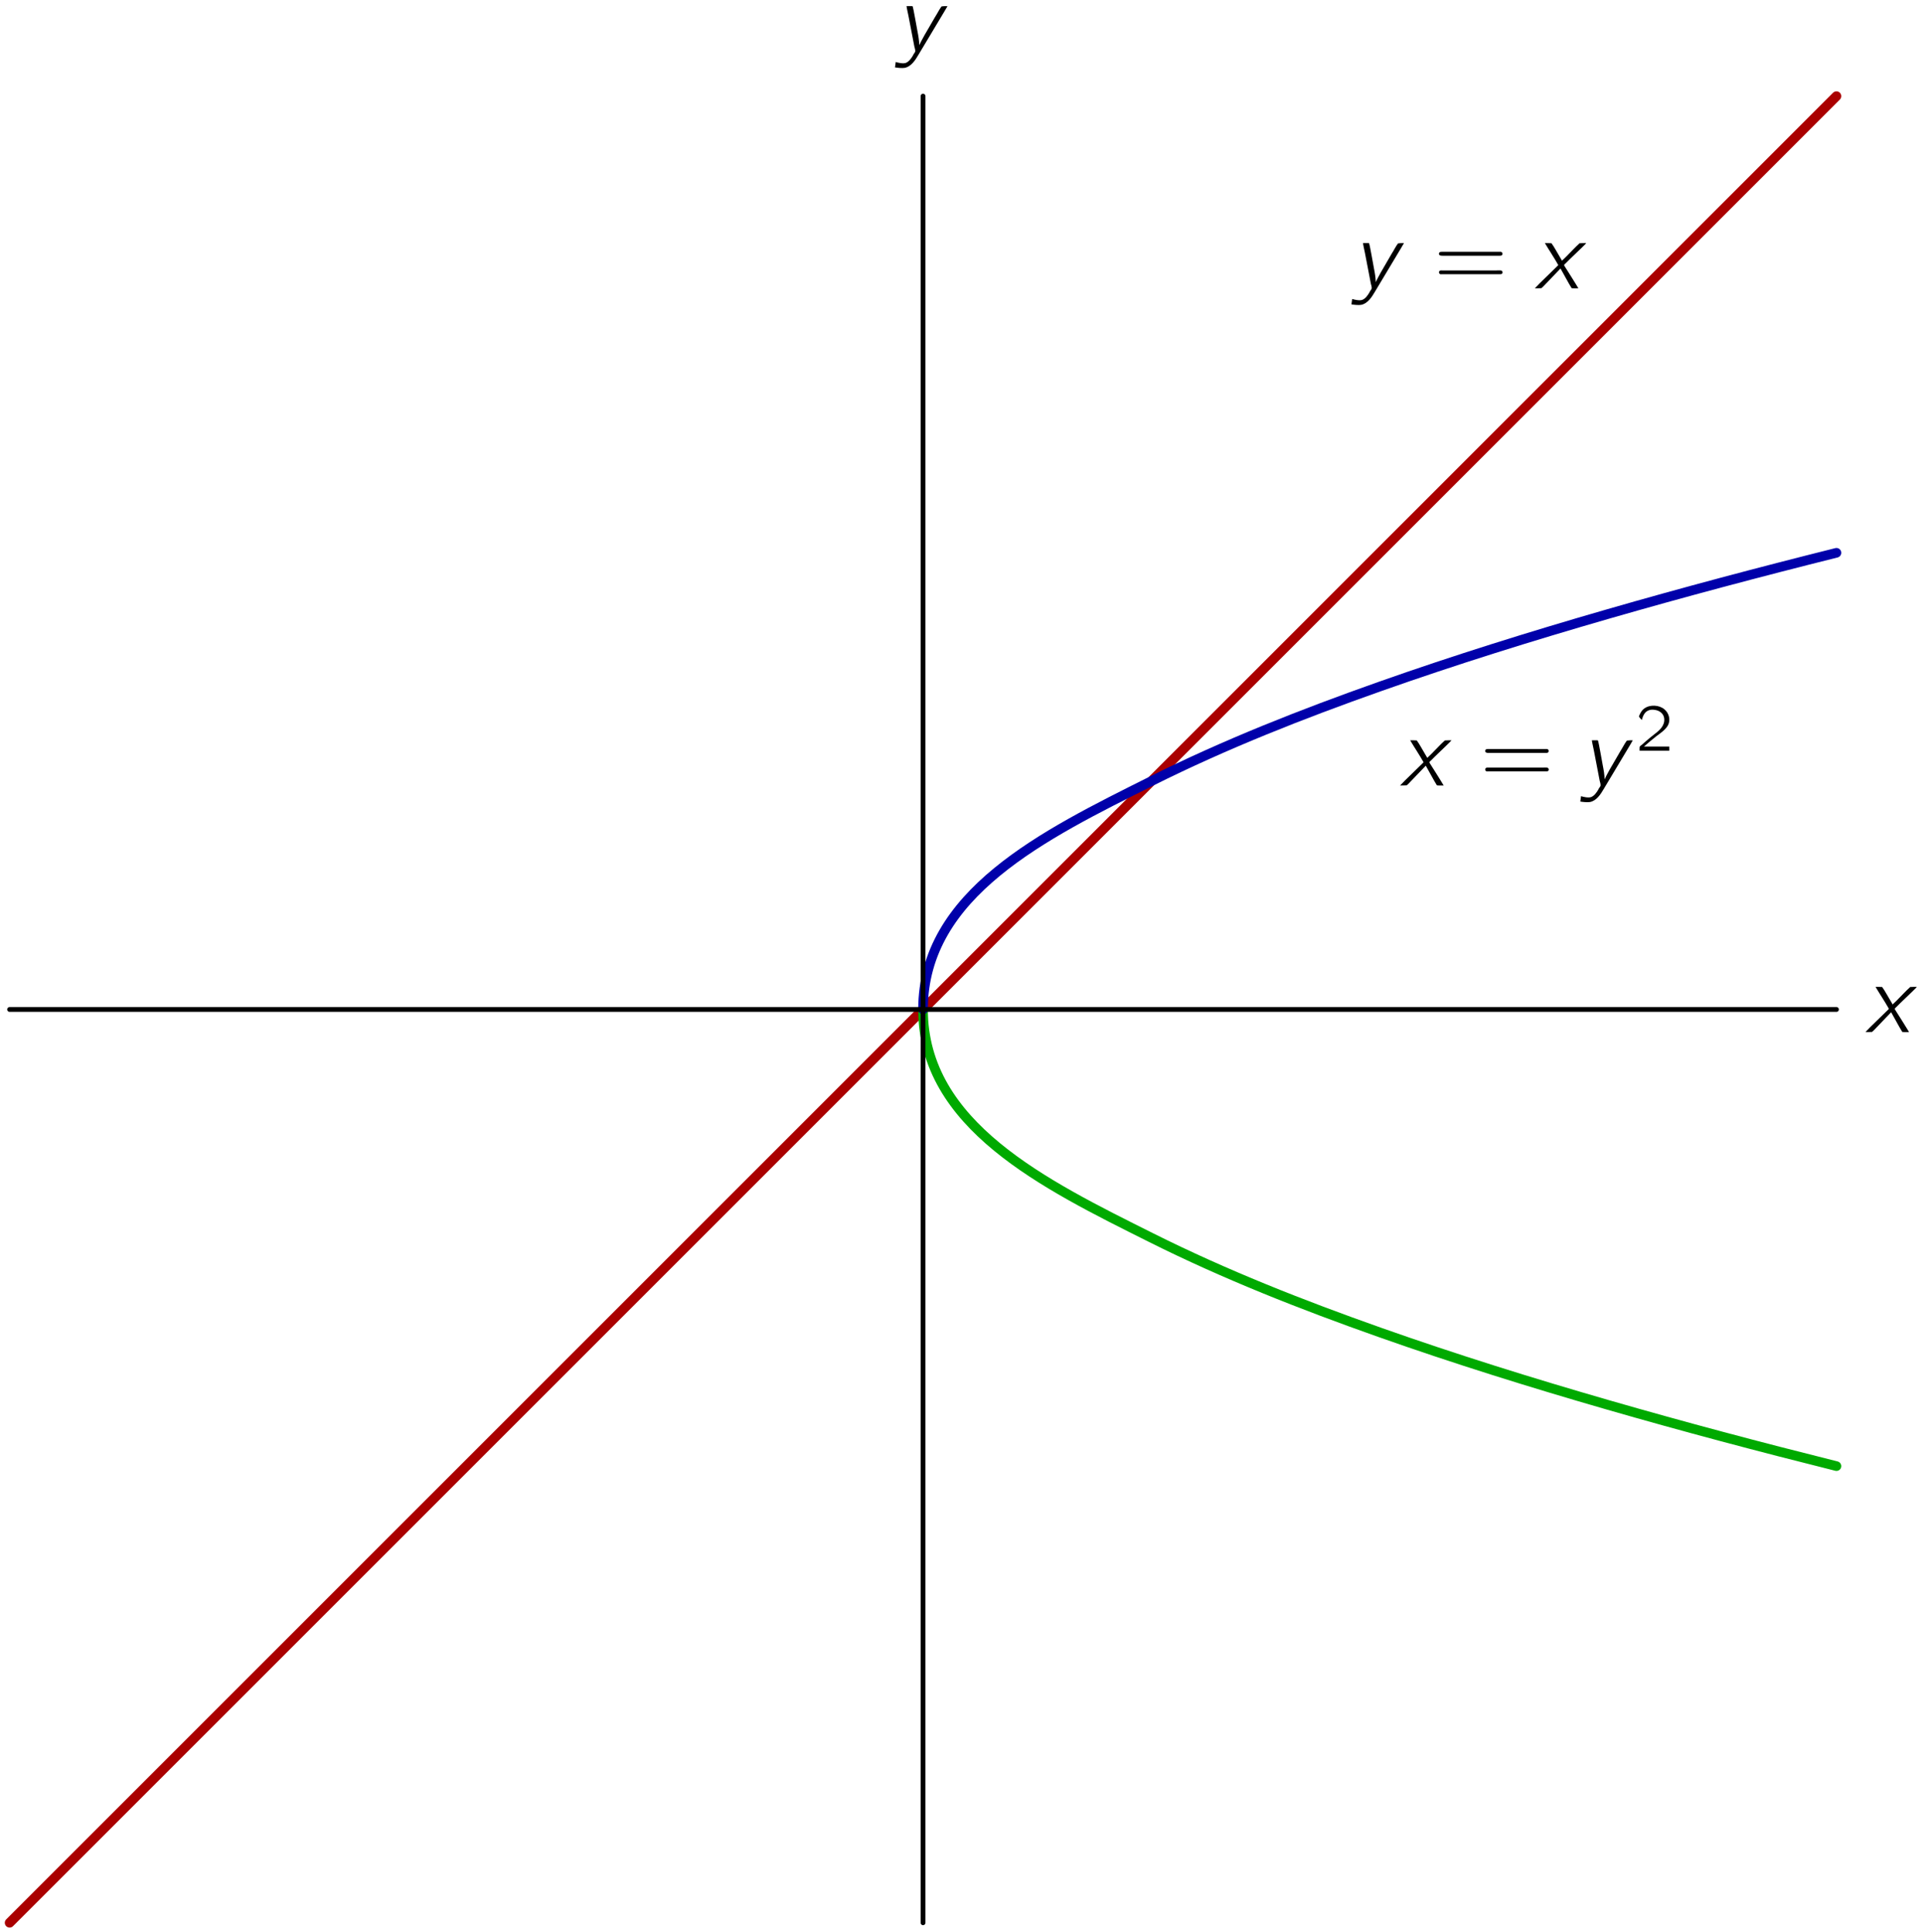 <?xml version="1.0" encoding="UTF-8"?>
<svg xmlns="http://www.w3.org/2000/svg" xmlns:xlink="http://www.w3.org/1999/xlink" viewBox="0 0 200 201" version="1.1">
<defs>
<g>
<symbol overflow="visible" id="glyph0-0">
<path style="stroke: none;" d="M 1.140 -4.703 C 1.187 -4.343 1.281 -4.015 1.343 -3.671 L 1.953 -0.5 C 1.984 -0.421 2.062 -0.093 2.046 -0.015 C 2.046 0.046 2.015 0.093 1.984 0.140 C 1.906 0.234 1.843 0.343 1.796 0.453 C 1.625 0.734 1.390 1.078 1.062 1.203 C 0.765 1.312 0.203 1.171 0.015 1.109 L -0.062 1.671 C 0.203 1.718 0.703 1.765 0.953 1.718 C 1.640 1.578 2.062 0.890 2.359 0.390 L 5.109 -4.203 L 5.281 -4.5 C 5.328 -4.562 5.359 -4.625 5.390 -4.703 C 5.187 -4.703 4.953 -4.703 4.781 -4.671 C 4.531 -4.343 4.343 -3.937 4.109 -3.578 L 2.984 -1.640 C 2.812 -1.312 2.625 -1 2.468 -0.640 C 2.453 -1.109 2.375 -1.593 2.281 -2.062 C 2.234 -2.312 1.828 -4.609 1.781 -4.671 C 1.734 -4.718 1.656 -4.703 1.609 -4.703 L 1.140 -4.703 Z M 1.140 -4.703 "/>
</symbol>
<symbol overflow="visible" id="glyph0-1">
<path style="stroke: none;" d="M 1.062 -4.703 C 1.515 -3.937 2.015 -3.203 2.453 -2.421 L 2.421 -2.375 L 0.531 -0.531 L 0.015 0 C 0.234 0 0.484 0 0.703 -0.015 L 0.890 -0.187 L 2.687 -2.062 C 3.078 -1.390 3.437 -0.671 3.843 -0.015 C 4.046 0.015 4.312 0 4.546 0 C 4.421 -0.234 3.25 -2.093 3.156 -2.234 C 3.125 -2.296 3.062 -2.359 3.062 -2.421 C 3.078 -2.484 3.171 -2.546 3.218 -2.593 L 3.656 -3.031 L 4.875 -4.203 C 5.031 -4.375 5.218 -4.515 5.359 -4.703 C 5.140 -4.703 4.890 -4.703 4.671 -4.687 C 4.187 -4.25 3.75 -3.765 3.281 -3.296 L 2.843 -2.875 L 2.578 -3.328 C 2.296 -3.781 2.062 -4.265 1.75 -4.687 C 1.531 -4.703 1.296 -4.703 1.062 -4.703 Z M 1.062 -4.703 "/>
</symbol>
<symbol overflow="visible" id="glyph2-0">
<path style="stroke: none;" d="M 0.625 -3.203 C 0.734 -3.609 0.906 -4.046 1.343 -4.203 C 1.5 -4.265 1.671 -4.281 1.859 -4.265 C 2.218 -4.234 2.578 -4.093 2.796 -3.781 C 2.937 -3.578 2.984 -3.328 2.953 -3.078 C 2.875 -2.406 2.281 -1.984 1.796 -1.609 C 1.406 -1.312 0.593 -0.593 0.593 -0.593 L 0.453 -0.484 C 0.390 -0.406 0.390 -0.421 0.390 -0.265 L 0.390 0 L 3.484 0 L 3.484 -0.437 L 0.843 -0.437 C 1.109 -0.671 1.906 -1.343 2.140 -1.515 C 2.578 -1.843 3.062 -2.156 3.343 -2.640 C 3.640 -3.203 3.453 -3.921 2.968 -4.312 C 2.437 -4.765 1.468 -4.828 0.875 -4.390 C 0.656 -4.234 0.5 -3.984 0.390 -3.734 C 0.375 -3.671 0.328 -3.609 0.328 -3.546 C 0.343 -3.515 0.390 -3.484 0.406 -3.437 C 0.468 -3.359 0.546 -3.265 0.625 -3.203 Z M 0.625 -3.203 "/>
</symbol>
<symbol overflow="visible" id="glyph1-0">
<path style="stroke: none;" d="M 0.703 -3.781 C 0.5 -3.718 0.515 -3.437 0.734 -3.406 C 0.781 -3.390 0.859 -3.390 0.921 -3.390 L 6.890 -3.390 C 6.984 -3.390 7.062 -3.390 7.109 -3.453 C 7.234 -3.562 7.156 -3.765 7 -3.796 C 6.859 -3.796 6.718 -3.796 6.578 -3.796 L 0.875 -3.796 C 0.828 -3.796 0.75 -3.796 0.703 -3.781 Z M 0.593 -1.765 C 0.515 -1.656 0.593 -1.5 0.703 -1.468 C 0.765 -1.453 0.828 -1.468 0.890 -1.468 L 6.906 -1.468 C 6.984 -1.468 7.062 -1.468 7.109 -1.515 C 7.25 -1.640 7.156 -1.843 6.984 -1.859 C 6.843 -1.875 6.703 -1.859 6.562 -1.859 L 0.890 -1.859 C 0.75 -1.859 0.656 -1.875 0.593 -1.765 Z M 0.593 -1.765 "/>
</symbol>
</g>
</defs>
<g id="surface0">
<path style="fill: none; stroke-width: 10; stroke-linecap: round; stroke-linejoin: round; stroke: rgb(66.602%,0%,0%); opacity: 1;stroke-miterlimit: 10;" d="M 10 10 L 1910 1910 " transform="matrix(0.1,0,0,-0.1,0,201)"/>
<g style="fill: rgb(0%,0%,0%); opacity: 1;">
  <use xlink:href="#glyph0-0" x="140.618" y="29.99"/>
</g>
<g style="fill: rgb(0%,0%,0%); opacity: 1;">
  <use xlink:href="#glyph1-0" x="149.096" y="29.99"/>
</g>
<g style="fill: rgb(0%,0%,0%); opacity: 1;">
  <use xlink:href="#glyph0-1" x="159.612" y="29.99"/>
</g>
<path style="fill: none; stroke-width: 10; stroke-linecap: round; stroke-linejoin: round; stroke: rgb(0%,66.602%,0%); opacity: 1;stroke-miterlimit: 10;" d="M 960 960 C 960 839.535 1086.170 778.164 1197.5 722.5 C 1274.219 684.136 1354.140 652.714 1435 624.125 C 1513.329 596.430 1592.669 571.683 1672.5 548.641 C 1751.25 525.906 1830.480 504.882 1910 485 " transform="matrix(0.1,0,0,-0.1,0,201)"/>
<path style="fill: none; stroke-width: 10; stroke-linecap: round; stroke-linejoin: round; stroke: rgb(0%,0%,66.602%); opacity: 1;stroke-miterlimit: 10;" d="M 960 960 C 960 1080.460 1086.170 1141.840 1197.5 1197.5 C 1274.219 1235.859 1354.140 1267.290 1435 1295.879 C 1513.329 1323.569 1592.669 1348.320 1672.5 1371.360 C 1751.25 1394.089 1830.480 1415.119 1910 1435 " transform="matrix(0.1,0,0,-0.1,0,201)"/>
<g style="fill: rgb(0%,0%,0%); opacity: 1;">
  <use xlink:href="#glyph0-1" x="145.6" y="81.705"/>
</g>
<g style="fill: rgb(0%,0%,0%); opacity: 1;">
  <use xlink:href="#glyph1-0" x="153.904" y="81.705"/>
</g>
<g style="fill: rgb(0%,0%,0%); opacity: 1;">
  <use xlink:href="#glyph0-0" x="164.420" y="81.705"/>
</g>
<g style="fill: rgb(0%,0%,0%); opacity: 1;">
  <use xlink:href="#glyph2-0" x="170.132" y="78.089"/>
</g>
<path style="fill: none; stroke-width: 5; stroke-linecap: round; stroke-linejoin: round; stroke: rgb(0%,0%,0%); opacity: 1;stroke-miterlimit: 10;" d="M 10 960 L 1910 960 " transform="matrix(0.1,0,0,-0.1,0,201)"/>
<g style="fill: rgb(0%,0%,0%); opacity: 1;">
  <use xlink:href="#glyph0-1" x="194" y="107.352"/>
</g>
<path style="fill: none; stroke-width: 5; stroke-linecap: round; stroke-linejoin: round; stroke: rgb(0%,0%,0%); opacity: 1;stroke-miterlimit: 10;" d="M 960 10 L 960 1910 " transform="matrix(0.1,0,0,-0.1,0,201)"/>
<g style="fill: rgb(0%,0%,0%); opacity: 1;">
  <use xlink:href="#glyph0-0" x="93.144" y="5.34"/>
</g>
</g>
</svg>
